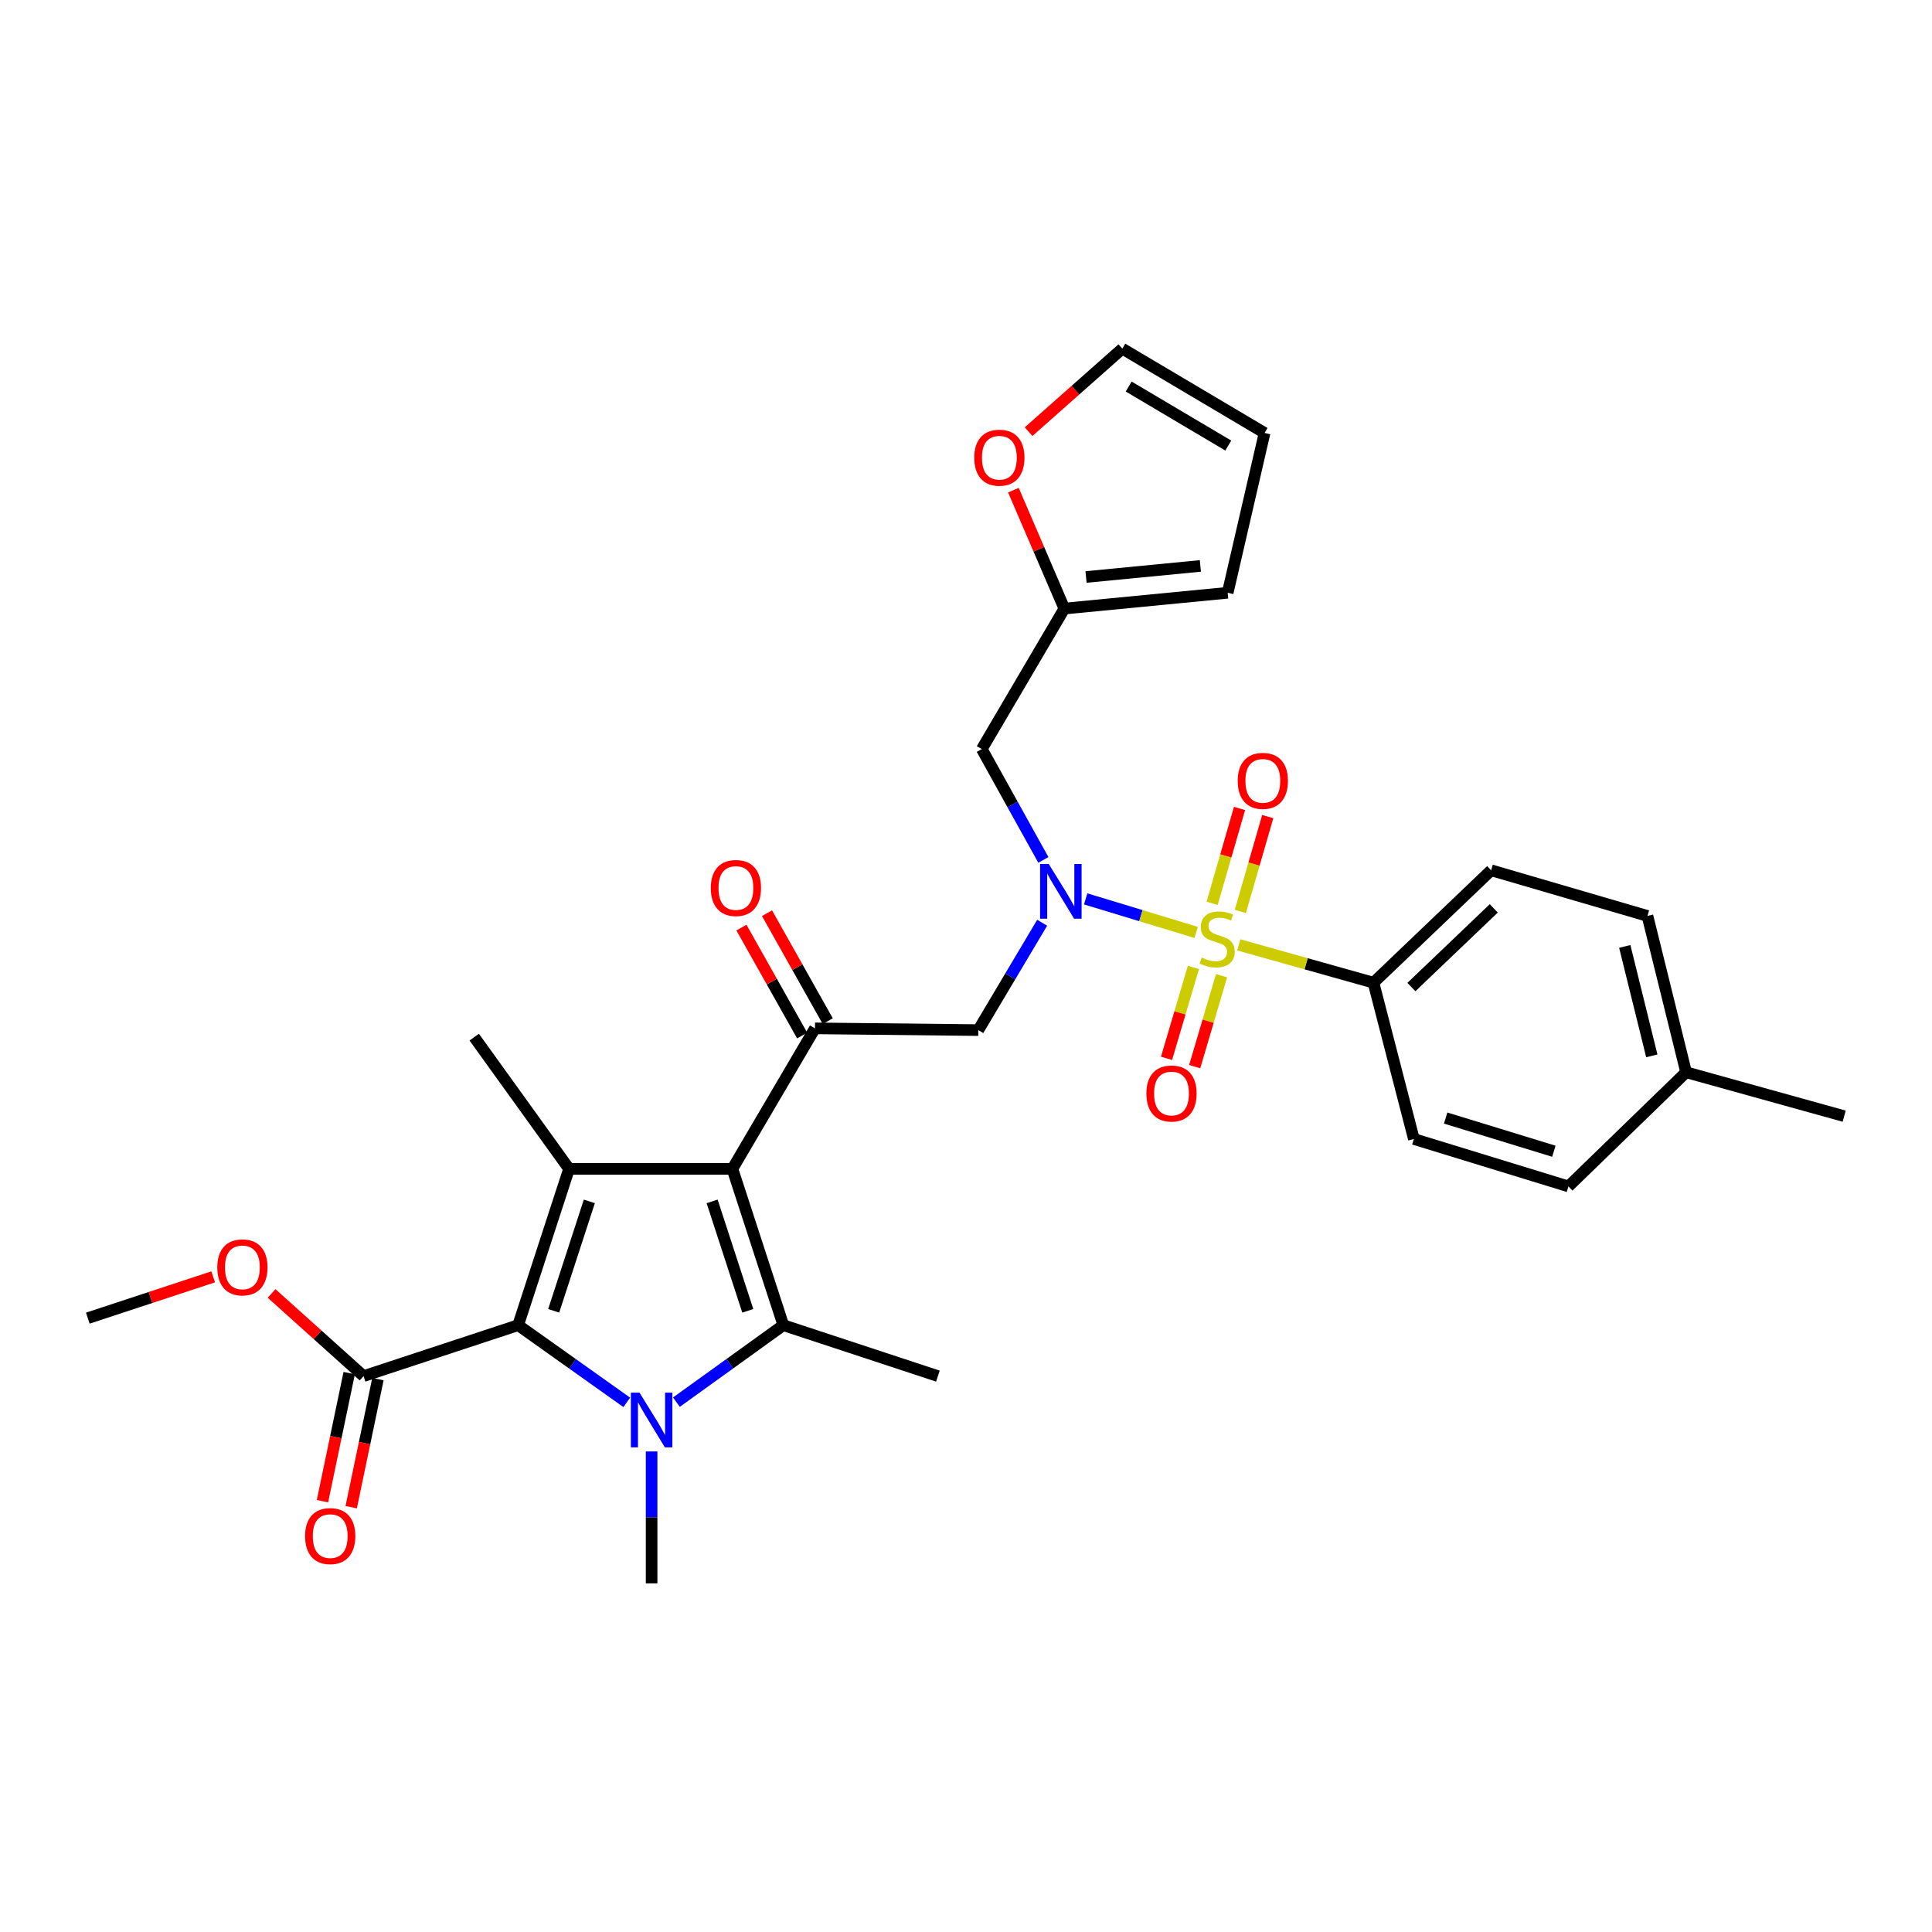 <?xml version='1.0' encoding='iso-8859-1'?>
<svg version='1.1' baseProfile='full'
              xmlns='http://www.w3.org/2000/svg'
                      xmlns:rdkit='http://www.rdkit.org/xml'
                      xmlns:xlink='http://www.w3.org/1999/xlink'
                  xml:space='preserve'
width='1000px' height='1000px' viewBox='0 0 1000 1000'>
<!-- END OF HEADER -->
<rect style='opacity:1.0;fill:#FFFFFF;stroke:none' width='1000' height='1000' x='0' y='0'> </rect>
<path class='bond-0' d='M 540.052,445.094 L 524.115,416.411' style='fill:none;fill-rule:evenodd;stroke:#0000FF;stroke-width:6px;stroke-linecap:butt;stroke-linejoin:miter;stroke-opacity:1' />
<path class='bond-0' d='M 524.115,416.411 L 508.179,387.727' style='fill:none;fill-rule:evenodd;stroke:#000000;stroke-width:6px;stroke-linecap:butt;stroke-linejoin:miter;stroke-opacity:1' />
<path class='bond-1' d='M 539.422,477.609 L 522.893,505.394' style='fill:none;fill-rule:evenodd;stroke:#0000FF;stroke-width:6px;stroke-linecap:butt;stroke-linejoin:miter;stroke-opacity:1' />
<path class='bond-1' d='M 522.893,505.394 L 506.364,533.179' style='fill:none;fill-rule:evenodd;stroke:#000000;stroke-width:6px;stroke-linecap:butt;stroke-linejoin:miter;stroke-opacity:1' />
<path class='bond-2' d='M 561.943,465.261 L 590.541,473.939' style='fill:none;fill-rule:evenodd;stroke:#0000FF;stroke-width:6px;stroke-linecap:butt;stroke-linejoin:miter;stroke-opacity:1' />
<path class='bond-2' d='M 590.541,473.939 L 619.14,482.618' style='fill:none;fill-rule:evenodd;stroke:#CCCC00;stroke-width:6px;stroke-linecap:butt;stroke-linejoin:miter;stroke-opacity:1' />
<path class='bond-3' d='M 710.907,508.634 L 771.821,450.455' style='fill:none;fill-rule:evenodd;stroke:#000000;stroke-width:6px;stroke-linecap:butt;stroke-linejoin:miter;stroke-opacity:1' />
<path class='bond-3' d='M 730.537,510.894 L 773.177,470.169' style='fill:none;fill-rule:evenodd;stroke:#000000;stroke-width:6px;stroke-linecap:butt;stroke-linejoin:miter;stroke-opacity:1' />
<path class='bond-4' d='M 710.907,508.634 L 731.814,589.543' style='fill:none;fill-rule:evenodd;stroke:#000000;stroke-width:6px;stroke-linecap:butt;stroke-linejoin:miter;stroke-opacity:1' />
<path class='bond-5' d='M 710.907,508.634 L 676.043,498.844' style='fill:none;fill-rule:evenodd;stroke:#000000;stroke-width:6px;stroke-linecap:butt;stroke-linejoin:miter;stroke-opacity:1' />
<path class='bond-5' d='M 676.043,498.844 L 641.179,489.053' style='fill:none;fill-rule:evenodd;stroke:#CCCC00;stroke-width:6px;stroke-linecap:butt;stroke-linejoin:miter;stroke-opacity:1' />
<path class='bond-6' d='M 421.817,532.276 L 379.092,604.998' style='fill:none;fill-rule:evenodd;stroke:#000000;stroke-width:6px;stroke-linecap:butt;stroke-linejoin:miter;stroke-opacity:1' />
<path class='bond-7' d='M 428.438,528.552 L 412.721,500.61' style='fill:none;fill-rule:evenodd;stroke:#000000;stroke-width:6px;stroke-linecap:butt;stroke-linejoin:miter;stroke-opacity:1' />
<path class='bond-7' d='M 412.721,500.61 L 397.004,472.668' style='fill:none;fill-rule:evenodd;stroke:#FF0000;stroke-width:6px;stroke-linecap:butt;stroke-linejoin:miter;stroke-opacity:1' />
<path class='bond-7' d='M 415.196,536 L 399.479,508.058' style='fill:none;fill-rule:evenodd;stroke:#000000;stroke-width:6px;stroke-linecap:butt;stroke-linejoin:miter;stroke-opacity:1' />
<path class='bond-7' d='M 399.479,508.058 L 383.762,480.116' style='fill:none;fill-rule:evenodd;stroke:#FF0000;stroke-width:6px;stroke-linecap:butt;stroke-linejoin:miter;stroke-opacity:1' />
<path class='bond-8' d='M 421.817,532.276 L 506.364,533.179' style='fill:none;fill-rule:evenodd;stroke:#000000;stroke-width:6px;stroke-linecap:butt;stroke-linejoin:miter;stroke-opacity:1' />
<path class='bond-9' d='M 641.991,471.773 L 649.085,447.22' style='fill:none;fill-rule:evenodd;stroke:#CCCC00;stroke-width:6px;stroke-linecap:butt;stroke-linejoin:miter;stroke-opacity:1' />
<path class='bond-9' d='M 649.085,447.22 L 656.179,422.668' style='fill:none;fill-rule:evenodd;stroke:#FF0000;stroke-width:6px;stroke-linecap:butt;stroke-linejoin:miter;stroke-opacity:1' />
<path class='bond-9' d='M 627.395,467.555 L 634.489,443.003' style='fill:none;fill-rule:evenodd;stroke:#CCCC00;stroke-width:6px;stroke-linecap:butt;stroke-linejoin:miter;stroke-opacity:1' />
<path class='bond-9' d='M 634.489,443.003 L 641.584,418.45' style='fill:none;fill-rule:evenodd;stroke:#FF0000;stroke-width:6px;stroke-linecap:butt;stroke-linejoin:miter;stroke-opacity:1' />
<path class='bond-10' d='M 617.701,500.726 L 610.748,524.261' style='fill:none;fill-rule:evenodd;stroke:#CCCC00;stroke-width:6px;stroke-linecap:butt;stroke-linejoin:miter;stroke-opacity:1' />
<path class='bond-10' d='M 610.748,524.261 L 603.796,547.795' style='fill:none;fill-rule:evenodd;stroke:#FF0000;stroke-width:6px;stroke-linecap:butt;stroke-linejoin:miter;stroke-opacity:1' />
<path class='bond-10' d='M 632.271,505.031 L 625.318,528.565' style='fill:none;fill-rule:evenodd;stroke:#CCCC00;stroke-width:6px;stroke-linecap:butt;stroke-linejoin:miter;stroke-opacity:1' />
<path class='bond-10' d='M 625.318,528.565 L 618.366,552.1' style='fill:none;fill-rule:evenodd;stroke:#FF0000;stroke-width:6px;stroke-linecap:butt;stroke-linejoin:miter;stroke-opacity:1' />
<path class='bond-11' d='M 771.821,450.455 L 852.721,474.088' style='fill:none;fill-rule:evenodd;stroke:#000000;stroke-width:6px;stroke-linecap:butt;stroke-linejoin:miter;stroke-opacity:1' />
<path class='bond-12' d='M 731.814,589.543 L 811.819,614.088' style='fill:none;fill-rule:evenodd;stroke:#000000;stroke-width:6px;stroke-linecap:butt;stroke-linejoin:miter;stroke-opacity:1' />
<path class='bond-12' d='M 748.27,578.701 L 804.274,595.882' style='fill:none;fill-rule:evenodd;stroke:#000000;stroke-width:6px;stroke-linecap:butt;stroke-linejoin:miter;stroke-opacity:1' />
<path class='bond-13' d='M 852.721,474.088 L 872.725,554.997' style='fill:none;fill-rule:evenodd;stroke:#000000;stroke-width:6px;stroke-linecap:butt;stroke-linejoin:miter;stroke-opacity:1' />
<path class='bond-13' d='M 840.973,489.871 L 854.976,546.507' style='fill:none;fill-rule:evenodd;stroke:#000000;stroke-width:6px;stroke-linecap:butt;stroke-linejoin:miter;stroke-opacity:1' />
<path class='bond-14' d='M 532.394,223.426 L 556.652,201.942' style='fill:none;fill-rule:evenodd;stroke:#FF0000;stroke-width:6px;stroke-linecap:butt;stroke-linejoin:miter;stroke-opacity:1' />
<path class='bond-14' d='M 556.652,201.942 L 580.909,180.458' style='fill:none;fill-rule:evenodd;stroke:#000000;stroke-width:6px;stroke-linecap:butt;stroke-linejoin:miter;stroke-opacity:1' />
<path class='bond-15' d='M 524.536,253.71 L 537.724,284.357' style='fill:none;fill-rule:evenodd;stroke:#FF0000;stroke-width:6px;stroke-linecap:butt;stroke-linejoin:miter;stroke-opacity:1' />
<path class='bond-15' d='M 537.724,284.357 L 550.912,315.005' style='fill:none;fill-rule:evenodd;stroke:#000000;stroke-width:6px;stroke-linecap:butt;stroke-linejoin:miter;stroke-opacity:1' />
<path class='bond-16' d='M 580.909,180.458 L 654.542,224.094' style='fill:none;fill-rule:evenodd;stroke:#000000;stroke-width:6px;stroke-linecap:butt;stroke-linejoin:miter;stroke-opacity:1' />
<path class='bond-16' d='M 584.209,200.073 L 635.752,230.619' style='fill:none;fill-rule:evenodd;stroke:#000000;stroke-width:6px;stroke-linecap:butt;stroke-linejoin:miter;stroke-opacity:1' />
<path class='bond-17' d='M 350.111,725.751 L 377.781,705.829' style='fill:none;fill-rule:evenodd;stroke:#0000FF;stroke-width:6px;stroke-linecap:butt;stroke-linejoin:miter;stroke-opacity:1' />
<path class='bond-17' d='M 377.781,705.829 L 405.451,685.907' style='fill:none;fill-rule:evenodd;stroke:#000000;stroke-width:6px;stroke-linecap:butt;stroke-linejoin:miter;stroke-opacity:1' />
<path class='bond-18' d='M 324.412,725.859 L 296.299,705.883' style='fill:none;fill-rule:evenodd;stroke:#0000FF;stroke-width:6px;stroke-linecap:butt;stroke-linejoin:miter;stroke-opacity:1' />
<path class='bond-18' d='M 296.299,705.883 L 268.186,685.907' style='fill:none;fill-rule:evenodd;stroke:#000000;stroke-width:6px;stroke-linecap:butt;stroke-linejoin:miter;stroke-opacity:1' />
<path class='bond-19' d='M 337.27,751.269 L 337.27,785.406' style='fill:none;fill-rule:evenodd;stroke:#0000FF;stroke-width:6px;stroke-linecap:butt;stroke-linejoin:miter;stroke-opacity:1' />
<path class='bond-19' d='M 337.27,785.406 L 337.27,819.542' style='fill:none;fill-rule:evenodd;stroke:#000000;stroke-width:6px;stroke-linecap:butt;stroke-linejoin:miter;stroke-opacity:1' />
<path class='bond-20' d='M 405.451,685.907 L 485.457,712.274' style='fill:none;fill-rule:evenodd;stroke:#000000;stroke-width:6px;stroke-linecap:butt;stroke-linejoin:miter;stroke-opacity:1' />
<path class='bond-21' d='M 405.451,685.907 L 379.092,604.998' style='fill:none;fill-rule:evenodd;stroke:#000000;stroke-width:6px;stroke-linecap:butt;stroke-linejoin:miter;stroke-opacity:1' />
<path class='bond-21' d='M 387.052,678.476 L 368.601,621.84' style='fill:none;fill-rule:evenodd;stroke:#000000;stroke-width:6px;stroke-linecap:butt;stroke-linejoin:miter;stroke-opacity:1' />
<path class='bond-22' d='M 379.092,604.998 L 294.546,604.998' style='fill:none;fill-rule:evenodd;stroke:#000000;stroke-width:6px;stroke-linecap:butt;stroke-linejoin:miter;stroke-opacity:1' />
<path class='bond-23' d='M 294.546,604.998 L 245.457,536.817' style='fill:none;fill-rule:evenodd;stroke:#000000;stroke-width:6px;stroke-linecap:butt;stroke-linejoin:miter;stroke-opacity:1' />
<path class='bond-24' d='M 294.546,604.998 L 268.186,685.907' style='fill:none;fill-rule:evenodd;stroke:#000000;stroke-width:6px;stroke-linecap:butt;stroke-linejoin:miter;stroke-opacity:1' />
<path class='bond-24' d='M 305.037,621.84 L 286.586,678.476' style='fill:none;fill-rule:evenodd;stroke:#000000;stroke-width:6px;stroke-linecap:butt;stroke-linejoin:miter;stroke-opacity:1' />
<path class='bond-25' d='M 268.186,685.907 L 188.181,712.274' style='fill:none;fill-rule:evenodd;stroke:#000000;stroke-width:6px;stroke-linecap:butt;stroke-linejoin:miter;stroke-opacity:1' />
<path class='bond-26' d='M 45.455,682.269 L 77.904,671.578' style='fill:none;fill-rule:evenodd;stroke:#000000;stroke-width:6px;stroke-linecap:butt;stroke-linejoin:miter;stroke-opacity:1' />
<path class='bond-26' d='M 77.904,671.578 L 110.355,660.887' style='fill:none;fill-rule:evenodd;stroke:#FF0000;stroke-width:6px;stroke-linecap:butt;stroke-linejoin:miter;stroke-opacity:1' />
<path class='bond-27' d='M 188.181,712.274 L 164.375,690.881' style='fill:none;fill-rule:evenodd;stroke:#000000;stroke-width:6px;stroke-linecap:butt;stroke-linejoin:miter;stroke-opacity:1' />
<path class='bond-27' d='M 164.375,690.881 L 140.569,669.487' style='fill:none;fill-rule:evenodd;stroke:#FF0000;stroke-width:6px;stroke-linecap:butt;stroke-linejoin:miter;stroke-opacity:1' />
<path class='bond-28' d='M 180.745,710.722 L 173.825,743.867' style='fill:none;fill-rule:evenodd;stroke:#000000;stroke-width:6px;stroke-linecap:butt;stroke-linejoin:miter;stroke-opacity:1' />
<path class='bond-28' d='M 173.825,743.867 L 166.906,777.013' style='fill:none;fill-rule:evenodd;stroke:#FF0000;stroke-width:6px;stroke-linecap:butt;stroke-linejoin:miter;stroke-opacity:1' />
<path class='bond-28' d='M 195.617,713.827 L 188.697,746.972' style='fill:none;fill-rule:evenodd;stroke:#000000;stroke-width:6px;stroke-linecap:butt;stroke-linejoin:miter;stroke-opacity:1' />
<path class='bond-28' d='M 188.697,746.972 L 181.778,780.118' style='fill:none;fill-rule:evenodd;stroke:#FF0000;stroke-width:6px;stroke-linecap:butt;stroke-linejoin:miter;stroke-opacity:1' />
<path class='bond-29' d='M 654.542,224.094 L 635.45,306.818' style='fill:none;fill-rule:evenodd;stroke:#000000;stroke-width:6px;stroke-linecap:butt;stroke-linejoin:miter;stroke-opacity:1' />
<path class='bond-30' d='M 635.45,306.818 L 550.912,315.005' style='fill:none;fill-rule:evenodd;stroke:#000000;stroke-width:6px;stroke-linecap:butt;stroke-linejoin:miter;stroke-opacity:1' />
<path class='bond-30' d='M 621.305,292.924 L 562.128,298.655' style='fill:none;fill-rule:evenodd;stroke:#000000;stroke-width:6px;stroke-linecap:butt;stroke-linejoin:miter;stroke-opacity:1' />
<path class='bond-31' d='M 550.912,315.005 L 508.179,387.727' style='fill:none;fill-rule:evenodd;stroke:#000000;stroke-width:6px;stroke-linecap:butt;stroke-linejoin:miter;stroke-opacity:1' />
<path class='bond-32' d='M 811.819,614.088 L 872.725,554.997' style='fill:none;fill-rule:evenodd;stroke:#000000;stroke-width:6px;stroke-linecap:butt;stroke-linejoin:miter;stroke-opacity:1' />
<path class='bond-33' d='M 872.725,554.997 L 954.545,577.727' style='fill:none;fill-rule:evenodd;stroke:#000000;stroke-width:6px;stroke-linecap:butt;stroke-linejoin:miter;stroke-opacity:1' />
<path  class='atom-0' d='M 542.829 447.2
L 552.109 462.2
Q 553.029 463.68, 554.509 466.36
Q 555.989 469.04, 556.069 469.2
L 556.069 447.2
L 559.829 447.2
L 559.829 475.52
L 555.949 475.52
L 545.989 459.12
Q 544.829 457.2, 543.589 455
Q 542.389 452.8, 542.029 452.12
L 542.029 475.52
L 538.349 475.52
L 538.349 447.2
L 542.829 447.2
' fill='#0000FF'/>
<path  class='atom-3' d='M 367.907 459.626
Q 367.907 452.826, 371.267 449.026
Q 374.627 445.226, 380.907 445.226
Q 387.187 445.226, 390.547 449.026
Q 393.907 452.826, 393.907 459.626
Q 393.907 466.506, 390.507 470.426
Q 387.107 474.306, 380.907 474.306
Q 374.667 474.306, 371.267 470.426
Q 367.907 466.546, 367.907 459.626
M 380.907 471.106
Q 385.227 471.106, 387.547 468.226
Q 389.907 465.306, 389.907 459.626
Q 389.907 454.066, 387.547 451.266
Q 385.227 448.426, 380.907 448.426
Q 376.587 448.426, 374.227 451.226
Q 371.907 454.026, 371.907 459.626
Q 371.907 465.346, 374.227 468.226
Q 376.587 471.106, 380.907 471.106
' fill='#FF0000'/>
<path  class='atom-5' d='M 621.998 495.633
Q 622.318 495.753, 623.638 496.313
Q 624.958 496.873, 626.398 497.233
Q 627.878 497.553, 629.318 497.553
Q 631.998 497.553, 633.558 496.273
Q 635.118 494.953, 635.118 492.673
Q 635.118 491.113, 634.318 490.153
Q 633.558 489.193, 632.358 488.673
Q 631.158 488.153, 629.158 487.553
Q 626.638 486.793, 625.118 486.073
Q 623.638 485.353, 622.558 483.833
Q 621.518 482.313, 621.518 479.753
Q 621.518 476.193, 623.918 473.993
Q 626.358 471.793, 631.158 471.793
Q 634.438 471.793, 638.158 473.353
L 637.238 476.433
Q 633.838 475.033, 631.278 475.033
Q 628.518 475.033, 626.998 476.193
Q 625.478 477.313, 625.518 479.273
Q 625.518 480.793, 626.278 481.713
Q 627.078 482.633, 628.198 483.153
Q 629.358 483.673, 631.278 484.273
Q 633.838 485.073, 635.358 485.873
Q 636.878 486.673, 637.958 488.313
Q 639.078 489.913, 639.078 492.673
Q 639.078 496.593, 636.438 498.713
Q 633.838 500.793, 629.478 500.793
Q 626.958 500.793, 625.038 500.233
Q 623.158 499.713, 620.918 498.793
L 621.998 495.633
' fill='#CCCC00'/>
<path  class='atom-6' d='M 640.639 404.173
Q 640.639 397.373, 643.999 393.573
Q 647.359 389.773, 653.639 389.773
Q 659.919 389.773, 663.279 393.573
Q 666.639 397.373, 666.639 404.173
Q 666.639 411.053, 663.239 414.973
Q 659.839 418.853, 653.639 418.853
Q 647.399 418.853, 643.999 414.973
Q 640.639 411.093, 640.639 404.173
M 653.639 415.653
Q 657.959 415.653, 660.279 412.773
Q 662.639 409.853, 662.639 404.173
Q 662.639 398.613, 660.279 395.813
Q 657.959 392.973, 653.639 392.973
Q 649.319 392.973, 646.959 395.773
Q 644.639 398.573, 644.639 404.173
Q 644.639 409.893, 646.959 412.773
Q 649.319 415.653, 653.639 415.653
' fill='#FF0000'/>
<path  class='atom-7' d='M 593.365 565.991
Q 593.365 559.191, 596.725 555.391
Q 600.085 551.591, 606.365 551.591
Q 612.645 551.591, 616.005 555.391
Q 619.365 559.191, 619.365 565.991
Q 619.365 572.871, 615.965 576.791
Q 612.565 580.671, 606.365 580.671
Q 600.125 580.671, 596.725 576.791
Q 593.365 572.911, 593.365 565.991
M 606.365 577.471
Q 610.685 577.471, 613.005 574.591
Q 615.365 571.671, 615.365 565.991
Q 615.365 560.431, 613.005 557.631
Q 610.685 554.791, 606.365 554.791
Q 602.045 554.791, 599.685 557.591
Q 597.365 560.391, 597.365 565.991
Q 597.365 571.711, 599.685 574.591
Q 602.045 577.471, 606.365 577.471
' fill='#FF0000'/>
<path  class='atom-11' d='M 504.269 236.902
Q 504.269 230.102, 507.629 226.302
Q 510.989 222.502, 517.269 222.502
Q 523.549 222.502, 526.909 226.302
Q 530.269 230.102, 530.269 236.902
Q 530.269 243.782, 526.869 247.702
Q 523.469 251.582, 517.269 251.582
Q 511.029 251.582, 507.629 247.702
Q 504.269 243.822, 504.269 236.902
M 517.269 248.382
Q 521.589 248.382, 523.909 245.502
Q 526.269 242.582, 526.269 236.902
Q 526.269 231.342, 523.909 228.542
Q 521.589 225.702, 517.269 225.702
Q 512.949 225.702, 510.589 228.502
Q 508.269 231.302, 508.269 236.902
Q 508.269 242.622, 510.589 245.502
Q 512.949 248.382, 517.269 248.382
' fill='#FF0000'/>
<path  class='atom-13' d='M 331.01 720.836
L 340.29 735.836
Q 341.21 737.316, 342.69 739.996
Q 344.17 742.676, 344.25 742.836
L 344.25 720.836
L 348.01 720.836
L 348.01 749.156
L 344.13 749.156
L 334.17 732.756
Q 333.01 730.836, 331.77 728.636
Q 330.57 726.436, 330.21 725.756
L 330.21 749.156
L 326.53 749.156
L 326.53 720.836
L 331.01 720.836
' fill='#0000FF'/>
<path  class='atom-21' d='M 112.46 655.99
Q 112.46 649.19, 115.82 645.39
Q 119.18 641.59, 125.46 641.59
Q 131.74 641.59, 135.1 645.39
Q 138.46 649.19, 138.46 655.99
Q 138.46 662.87, 135.06 666.79
Q 131.66 670.67, 125.46 670.67
Q 119.22 670.67, 115.82 666.79
Q 112.46 662.91, 112.46 655.99
M 125.46 667.47
Q 129.78 667.47, 132.1 664.59
Q 134.46 661.67, 134.46 655.99
Q 134.46 650.43, 132.1 647.63
Q 129.78 644.79, 125.46 644.79
Q 121.14 644.79, 118.78 647.59
Q 116.46 650.39, 116.46 655.99
Q 116.46 661.71, 118.78 664.59
Q 121.14 667.47, 125.46 667.47
' fill='#FF0000'/>
<path  class='atom-22' d='M 157.912 795.078
Q 157.912 788.278, 161.272 784.478
Q 164.632 780.678, 170.912 780.678
Q 177.192 780.678, 180.552 784.478
Q 183.912 788.278, 183.912 795.078
Q 183.912 801.958, 180.512 805.878
Q 177.112 809.758, 170.912 809.758
Q 164.672 809.758, 161.272 805.878
Q 157.912 801.998, 157.912 795.078
M 170.912 806.558
Q 175.232 806.558, 177.552 803.678
Q 179.912 800.758, 179.912 795.078
Q 179.912 789.518, 177.552 786.718
Q 175.232 783.878, 170.912 783.878
Q 166.592 783.878, 164.232 786.678
Q 161.912 789.478, 161.912 795.078
Q 161.912 800.798, 164.232 803.678
Q 166.592 806.558, 170.912 806.558
' fill='#FF0000'/>
</svg>
